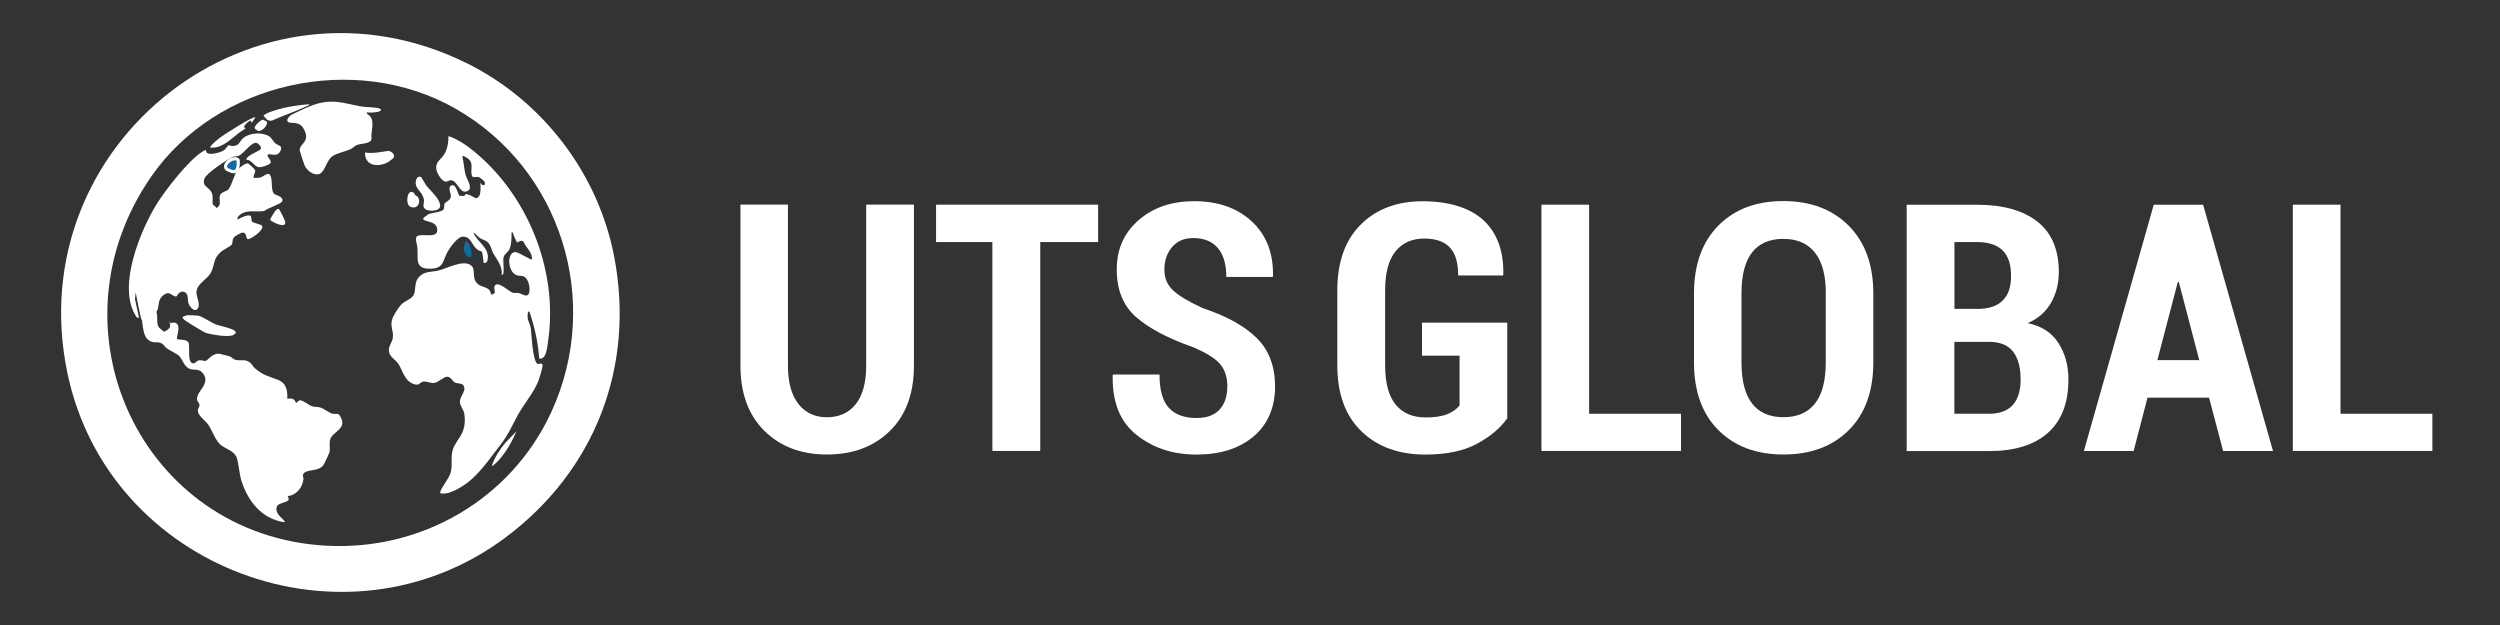 <?xml version="1.0" encoding="UTF-8"?>
<svg xmlns="http://www.w3.org/2000/svg" id="Layer_1" version="1.1" viewBox="0 0 400 100">
  <rect x="0" y="0" width="400" height="100" fill="#333333" stroke="none"/>
  <defs>
    <style>
      .st0 {
        fill: #fff;
      }

      .st1 {
        fill: #126aa4;
      }
    </style>
  </defs>
  <g>
    <path class="st0" d="M74.84,10.19c12,5.99,20.89,17.57,23.44,30.93,3.33,17.48-3.01,34.15-17.44,44.91-25.6,19.09-63.46,5.04-70.04-26.28C3.03,22.8,40.91-6.75,74.84,10.19ZM72.88,17.38c-16.15-9.18-38.2-4.25-48.67,10.85-16.97,24.49-1.54,57.44,27.97,59.08,15.35.85,29.7-7.53,36.07-21.47,8.12-17.75,1.49-38.87-15.38-48.46Z"></path>
    <path class="st0" d="M80.52,43.83s-.18.2-.26.2c.2-1.45-.74-2.42-1.36-3.55-.27-.48-.31-1.1-.75-1.6s-.94-.5-1.41-.81c-.33-.22-.57-.67-.99-.84.58,1.47,2.48,2.35,2.3,4.12-.04.42-.18.8-.66.72-.03-.24-.2-1.73-.29-1.8-.13-.1-.49-.14-.82-.42-.87-.74-.96-2.13-2.36-1.97-.74.08-1.96,1.76-2.31,2.4-.78,1.4-.56,2.65-2.67,2.71-2.62.08-2.03-1.48-2.15-3.34-.04-.54-.54-1.68.05-1.92.96-.39,3.56.57,3.06-1.32-.31-1.15-2.32-.89-2.19-1.47.02-.08.75-.63.89-.69.49-.2,1.97-.3,2.32-.69.22-.25.11-.81.23-1.02.08-.15.83-.47.96-.94.15-.53-.47-1.49-.02-1.85.83-.66,1.17,1.36,1.4,1.56.06.05.68.05.81.02.1-.02.08-.25.17-.26.5-.1,1.54.65,1.66.64.97-.08.73-1.81.74-2.47.42.71.97.37.59-.26-.02-.04-.68-.57-.72-.59-.67-.31-1.21.41-1.31-.66-.08-.85.28-1.65-.46-2.29-.1-.09-1.1-.78-.98-.33.25,1.04.25,2.06.58,3.08.21.65,1.3,2.19-.03,2.46-1.06.22-1.42-1.89-2.44-1.81-.3.02-.53.27-.87.21-.58-.1-1.3-1.33-1.4-1.88-.26-1.37.86-1.63,1.39-2.73.43-.89.52-1.71.54-2.67,1.77.59,3.56,1.95,4.97,3.2,8.09,7.16,12.54,18.73,10.97,29.56-.12.86-.26,3.09-1.42,2.83-.14-1.96-.52-4.04-1.08-5.92-.07-.23-.43-1.48-.49-1.54-.37-.37-.31,1.02-.25,1.2.15.44.38.86.48,1.51.12.84.26,5.48,1.16,5.63.24.04.63-.33.71.23.04.26-.5,2.02-.63,2.38-.74,1.94-2.18,3.53-3.19,5.32-1.17,2.07-1.53,3.23-3.06,5.18-1.78,2.28-3.5,4.93-5.98,6.46-.88.54-2.25,1.31-3.31,1.14-.19-.03-.21.08-.2-.2.02-.5,1.34-2.14,1.61-2.97.36-1.1.13-1.95.24-3.03.26-2.47,2.28-2.73,2.06-6.02-.08-1.15-.43-1.27-.7-2.05-.4-1.16,1.11-1.98.51-3-.24-.41-.98-.28-1.36-.47s-.65-.92-1.27-.94c-.43-.01-1.42.88-1.97.99-.6.11-1.24-.26-1.77-.21-.64.06-.65.71-1.53.42-1.62-.54-1.81-2.24-2.57-3.32-.51-.73-1.48-1.07-1.47-2.17,0-.67.54-1.3.62-1.84.21-1.31-.56-1.88-.01-3.29.21-.54.99-1.73,1.39-2.14.5-.5,1.46-.84,1.83-1.31.67-.83.02-2.17,1.11-3.21.87-.83,1.99-.65,3.02-.91,1.34-.33,3.97-1.82,5.22-.79.77.64.02,1.87.94,2.85.71.76,2.13.43,2.21,1.79,1.07-.12.42-.75.54-1.21.33-1.31,2.35.77,2.96.92.32.08.66-.01.99.06.53.12,1.42.86,1.64-.12.17-.76-.11-2.24-.92-2.56-.35-.14-.68-.06-1.02-.16-1.52-.44-1.72-3.65-.31-3.73.49-.03,2.54,1.32,2.67,1.18.14-1.11-.95-1.88-1.34-2.84-.42-.42-.88.19-1.01.1-.15-.1-.53-1.05-.62-1.28-.08-.2.08-.35-.29-.29.01.81.01,1.77-.27,2.54-.26.73-1.04.88-1.04,1.71,0,.56.11,1.93,0,2.36Z"></path>
    <path class="st0" d="M60.89,17.46c.44.58-1.99.59-2.22.52-.02.36.35.35.58.66.74,1,.02,2.43.2,3.59-.15.81-1.67.71-2.32.96-.39.15-.65.49-1.03.67-.83.38-2.14.63-2.84,1.08-1.03.67-1.26,2.54-2.11,2.87-.94.37-2.06-.52-2.43-1.38-.1-.23-.76-2.23-.77-2.36-.03-1.19,1.8-1.33.66-3.43-.79-1.46-2.23-.7-2.59-1.21-.2-.29.19-.74.4-.92.33-.28,3.02-1.47,3.57-1.67,3.24-1.16,4.92-.3,7.96.22.49.08,2.7.09,2.93.4Z"></path>
    <path class="st0" d="M29.22,50.71s.61-.27.72-.28,1.68.05,1.77.07c.73.15,2.09,1.15,2.98,1.47.49.18,3.14.65,3.03,1.27-.02.12-.37.37-.51.41-.96.3-3.22-.09-4.23-.37-.3-.08-3.01-1.74-3.36-2.01-.12-.09-.52-.41-.4-.58Z"></path>
    <path class="st0" d="M67.4,28.35c.06.04.59,1.04.76,1.27.68.9,2.29,2.19,2.26,3.35-.02.85-1.81.89-2.33.52-.59-.43-.22-.86-.26-1.43-.09-1.26-1.29-1.73-1.32-2.76-.02-.49.26-1.32.9-.95Z"></path>
    <path class="st0" d="M62.95,25.29s-.7.56-.77.6c-1.58.92-3.83.74-3.78-1.49,1.23.2,2.49-.08,3.72-.26.54.06,1.17.58.83,1.15Z"></path>
    <path class="st0" d="M40.86,18.77l-.59.91-.13-.39c-.36,0-1.6,1.15-.85,1.18.1.06-.92.68-1.09.81-1.36,1.03-2.67,2.51-4.54,2.33-.26-.22,1.58-1.61,1.74-1.73.56-.41,5.16-3.37,5.46-3.11Z"></path>
    <path class="st0" d="M49.5,16.68c-.03.2-.42.31-.59.39-1.7.8-3.65,1.43-5.38,2.22-.88.13-.85-.33-1.36-.72-.03-.45,2.67-1.18,3.16-1.29,1.34-.31,2.79-.49,4.17-.61Z"></path>
    <path class="st0" d="M78.69,74.52c.48-1.37,1.24-2.56,2.16-3.67l1.77-1.83c-.66,1.57-1.6,3.24-2.74,4.52-.13.15-1.04,1.12-1.18.98Z"></path>
    <path class="st0" d="M44.35,33.45c.18-.05.25-.03.37.12s.85,1.65.9,1.86c.31,1.24-1.97.19-2.39-.24-.05-.17.88-1.67,1.13-1.73Z"></path>
    <path class="st0" d="M66.21,30.85c.09.07.13.26.23.36.15.14.39.21.46.36.51.93-.22,1.99-1.27,1.5-.83-.39-.5-3.03.58-2.22Z"></path>
    <path class="st0" d="M42.67,19.45c.3.52-.75,1.6-1.33,1.51-.1-.02-.58-.35-.6-.44-.08-.35.98-1.4,1.35-1.36.08,0,.55.26.57.29Z"></path>
    <g>
      <path class="st1" d="M37.39,27.48c-.3,0-1.04-.33-1.14-.45-.18-.2-.21-.46-.09-.72.21-.48.9-.91,1.43-.91.14,0,.27.03.38.09.08.04.13.12.13.21.02.51.06,1.43-.52,1.74-.04.02-.15.04-.19.04Z"></path>
      <path class="st0" d="M37.59,25.65c.1,0,.19.02.27.06.02.44.07,1.27-.39,1.51-.02,0-.04.01-.07.01-.26,0-.92-.33-.96-.36-.4-.44.52-1.22,1.15-1.22M37.59,25.15h0c-.63,0-1.41.5-1.66,1.06-.16.36-.11.72.13.99.15.17.96.53,1.33.53.11,0,.22-.02.31-.07.73-.39.68-1.41.66-1.96,0-.18-.11-.36-.27-.44-.15-.08-.31-.12-.5-.12h0Z"></path>
    </g>
    <path class="st0" d="M54.46,66.62c-.42-.65-.72-.3-1.26-.43-.61-.15-1.31-.82-2.02-1.01-.41-.1-.77-.06-1.16-.15-.68-.17-1.59-1.12-2.13-.96-.22.06-.35.42-.55.37-.26-.73-.64-.69-1.38-.65.07-1.27-.14-2.46-1.41-2.98-1.67-.69-2.29-.64-3.79-1.91-.24-.2-.49-.71-.82-.94-.78-.55-1.43-.18-2.24-.38-.42-.1-.57-.41-.9-.54-.23-.09-1.7-.47-1.9-.46-1.01.05-1.68,1.09-1.99,1.17-.22.05-.63-.16-1.01-.11-.49.07-.65.56-1.02.5-1.01-.18-.39-2.67-.75-3.42-.58-.5-1.14-.26-1.83-.49.02-.69.57-1.86,0-2.42-.43-.43-1-.04-1.04-.07-.06-.05.09-.3-.14-.25.27.98-.02,1.09-.79,1.57-.04,0-.09.01-.13,0-.43-.47-.82-.45-.98-1.18-.15-.65.04-1.32-.2-1.96.04-.15.18-.3.23-.49.19-.77.09-1.51.78-2.11,1.15-1.01,1.49.18,2.19.12.09,0,.44-1.08,1.35-.69.64.27.39,1.27.62,1.87.17.45.88,1.34,1.37.84.61-.61-.11-1.91-.13-2.62-.03-1.25,1.34-1.95,2.03-2.81,1.05-1.3.36-2.51,2.04-3.85.36-.29,1.35-.74,1.57-1.05.29-.41-.09-.87.6-1.36.09-.07.87-.5.93-.51,1.04-.27.62,1.05,1.12,1,.55-.05,2.71-1.57,2.17-2.2-.1-.11-1.38-.42-1.53-.57-.21-.21-.08-.81-.28-.96-.36-.26-1.68.32-2.04.6-.22-.32.31-.75.54-.9,1.14-.71,2.46-.26,3.72-.47.45-.44,2.61-1.1,2.82-1.51.37-.74-.89-1-1.16-1.17-.77-.5-.21-2.5-.81-3.15-.35-.38-1.06.37-1.5.47-.35.08-.7.06-1.06.06-.11-.39.32-.9.24-1.22-.03-.12-1.03-1.06-1.15-1.09-.39-.08-1.25.58-1.51.87-.77.88-.96,2.43-1.64,3.3-.19.24-.93.38-1.19.71-.59.76.37,1.64-.72,2.26-.08-.32-.48-.34-.56-.61-.16-.52.11-1.11-.17-1.8-.4-1-1.69-1.03-1.15-2.36.33-.82,3.67-3.08,4.56-3.42.3-.11.6-.04.97-.21.75-.35,2.05-2.3,2.82-2.01.28.1.75.56.65.9-.13.43-2.25.98-2.34,1.79.86-.1,1.23,1.1,2.04,1.18.39.04,1.63-.34,1.83-.65.25-.38-.43-.85-.47-1.24.12-.58,1.46.52,2.06-.69.46-.92-.33-.81-.87-1.29-.29-.26-.51-.78-.84-1.01-1.12-.78-3.13-.65-4.2.19-.6.47-.59,1.21-1.59,1.3-.28.02-.79-.14-.83-.12-.04.02-.48.64-.64.76-.54.41-2.48.92-2.84.38-.21-.32.14-.6-.58-.17-2.22,1.31-5.99,6.16-7.4,8.44-2.61,4.22-6.18,12.94-3.5,17.61.18.31.26.67.67.57l-.64-2.96.11-1.09c.21,1.09.41,2.19.66,3.27.1.43.15.93.39,1.31.01.08-.01.18,0,.26.21,1.34.26,2.86,1.83,3.14.2.04.47-.03.7.01,1.01.19.77.48,1.4.96.53.4,1.57.84,1.95,1.2.52.48.73,1.53,1.53,2,.74.43,1.53-.06,2.2.68,1.6,1.8-1.2,3.04-.81,4.47.06.22.34.39.36.7.02.33-.27.56-.27.91,0,.78,1.1,1.52,1.56,2.12.82,1.07,1.2,2.74,2.26,3.5.69.49,1.89.86,2.33,1.73.34.66.5,2.83.8,3.79,1.04,3.36,3.29,6.23,6.94,6.73.29-.27-1.83-1.31-1.21-2.59.23-.47,1.58-.58,1.81-.95.15-.24-.14-.59-.07-.65.02-.03.48-.07.69-.17,1.01-.47,1.66-1.41,1.79-2.53.04-.34-.3-.65.15-1.03.72-.6,2.26-.17,3.06-1.25.13-.17.92-1.87.96-2.05.14-.68-.1-1.39.13-2.09.39-1.2,2.82-1.7,1.58-3.62Z"></path>
    <path class="st1" d="M74.5,38.66c.64-.49,1.61,3.42.25,2.3-.68-.56-.61-1.59-.25-2.3Z"></path>
  </g>
  <g>
    <path class="st0" d="M146.23,32.75v25.74c0,4.47-1.29,7.97-3.86,10.47-2.57,2.51-5.92,3.76-10.05,3.76s-7.45-1.26-10.01-3.78c-2.56-2.52-3.84-6-3.84-10.46v-25.74h7.6v25.74c0,2.69.56,4.74,1.68,6.16,1.12,1.42,2.64,2.12,4.57,2.12s3.5-.7,4.61-2.11c1.11-1.41,1.66-3.46,1.66-6.17v-25.74h7.63Z"></path>
    <path class="st0" d="M175.7,38.73h-9.26v33.42h-7.66v-33.42h-9.01v-5.98h25.93v5.98Z"></path>
    <path class="st0" d="M196.38,61.93c0-1.57-.4-2.81-1.2-3.72-.8-.91-2.24-1.8-4.32-2.67-4.04-1.42-7.08-3.04-9.12-4.84-2.04-1.8-3.06-4.33-3.06-7.58s1.16-5.86,3.49-7.89c2.33-2.03,5.29-3.04,8.9-3.04,3.82,0,6.9,1.08,9.23,3.25,2.33,2.17,3.45,5.07,3.38,8.71l-.05.16h-7.42c0-2.04-.46-3.59-1.37-4.64-.91-1.06-2.22-1.58-3.91-1.58-1.46,0-2.6.48-3.41,1.45-.81.97-1.22,2.17-1.22,3.61,0,1.34.46,2.44,1.38,3.3.92.87,2.5,1.81,4.74,2.84,3.81,1.26,6.69,2.86,8.65,4.79,1.96,1.93,2.94,4.53,2.94,7.79s-1.15,6.03-3.44,7.96c-2.29,1.93-5.33,2.9-9.12,2.9s-6.93-1.04-9.58-3.13c-2.65-2.08-3.93-5.25-3.84-9.51l.05-.16h7.44c0,2.47.5,4.25,1.5,5.33s2.48,1.62,4.42,1.62c1.64,0,2.87-.45,3.69-1.35.82-.9,1.23-2.1,1.23-3.6Z"></path>
  </g>
  <g>
    <path class="st0" d="M241.14,66.96c-1.12,1.57-2.74,2.92-4.86,4.06-2.12,1.14-4.86,1.71-8.21,1.71-4.26,0-7.67-1.24-10.24-3.72-2.57-2.48-3.86-6-3.86-10.57v-11.96c0-4.55,1.25-8.06,3.75-10.55,2.5-2.49,5.81-3.73,9.92-3.73s7.53,1.02,9.72,3.04c2.18,2.03,3.24,4.92,3.17,8.67l-.05.16h-7.17c0-2.06-.45-3.55-1.35-4.49-.9-.94-2.26-1.41-4.09-1.41-1.97,0-3.5.69-4.6,2.06-1.1,1.37-1.65,3.44-1.65,6.2v12.02c0,2.81.56,4.91,1.68,6.28,1.12,1.37,2.71,2.06,4.79,2.06,1.48,0,2.64-.18,3.49-.53.85-.35,1.5-.82,1.95-1.39v-7.96h-6.01v-5.28h13.64v15.34Z"></path>
    <path class="st0" d="M254.27,66.2h14.69v5.95h-22.33v-39.4h7.63v33.45Z"></path>
    <path class="st0" d="M299.73,57.97c0,4.64-1.31,8.25-3.92,10.85-2.62,2.6-6.1,3.9-10.45,3.9s-7.82-1.3-10.42-3.9c-2.6-2.6-3.9-6.21-3.9-10.85v-10.99c0-4.62,1.29-8.24,3.88-10.87,2.59-2.63,6.06-3.94,10.41-3.94s7.83,1.31,10.46,3.94c2.62,2.63,3.94,6.25,3.94,10.87v10.99ZM292.13,46.91c0-2.87-.58-5.03-1.75-6.5s-2.85-2.19-5.05-2.19-3.89.73-5.01,2.18c-1.12,1.45-1.68,3.62-1.68,6.51v11.07c0,2.92.56,5.11,1.69,6.58,1.13,1.46,2.8,2.19,5.02,2.19s3.9-.73,5.05-2.19c1.15-1.46,1.72-3.65,1.72-6.58v-11.07Z"></path>
    <path class="st0" d="M305.07,72.16v-39.4h11.29c4.11,0,7.32.9,9.61,2.69s3.44,4.48,3.44,8.05c0,1.86-.42,3.51-1.26,4.97-.84,1.45-2.08,2.53-3.72,3.23,2.2.45,3.84,1.51,4.91,3.17,1.07,1.66,1.61,3.6,1.61,5.82,0,3.77-1.1,6.63-3.29,8.57-2.19,1.94-5.32,2.91-9.38,2.91h-13.21ZM312.7,49.42h4.01c1.64-.04,2.9-.5,3.76-1.38.87-.88,1.3-2.16,1.3-3.84,0-1.88-.45-3.26-1.35-4.14-.9-.88-2.26-1.33-4.06-1.33h-3.65v10.69ZM312.7,54.7v11.5h5.57c1.66,0,2.91-.46,3.76-1.39.85-.93,1.27-2.3,1.27-4.13s-.39-3.33-1.16-4.36c-.78-1.03-1.98-1.57-3.63-1.62h-5.82Z"></path>
    <path class="st0" d="M353.45,63.63h-9.85l-2.22,8.53h-7.96l11.18-39.4h7.9l11.18,39.4h-7.98l-2.25-8.53ZM345.17,57.62h6.71l-3.27-12.5h-.16l-3.27,12.5Z"></path>
    <path class="st0" d="M374.48,66.2h14.7v5.95h-22.33v-39.4h7.63v33.45Z"></path>
  </g>
</svg>
